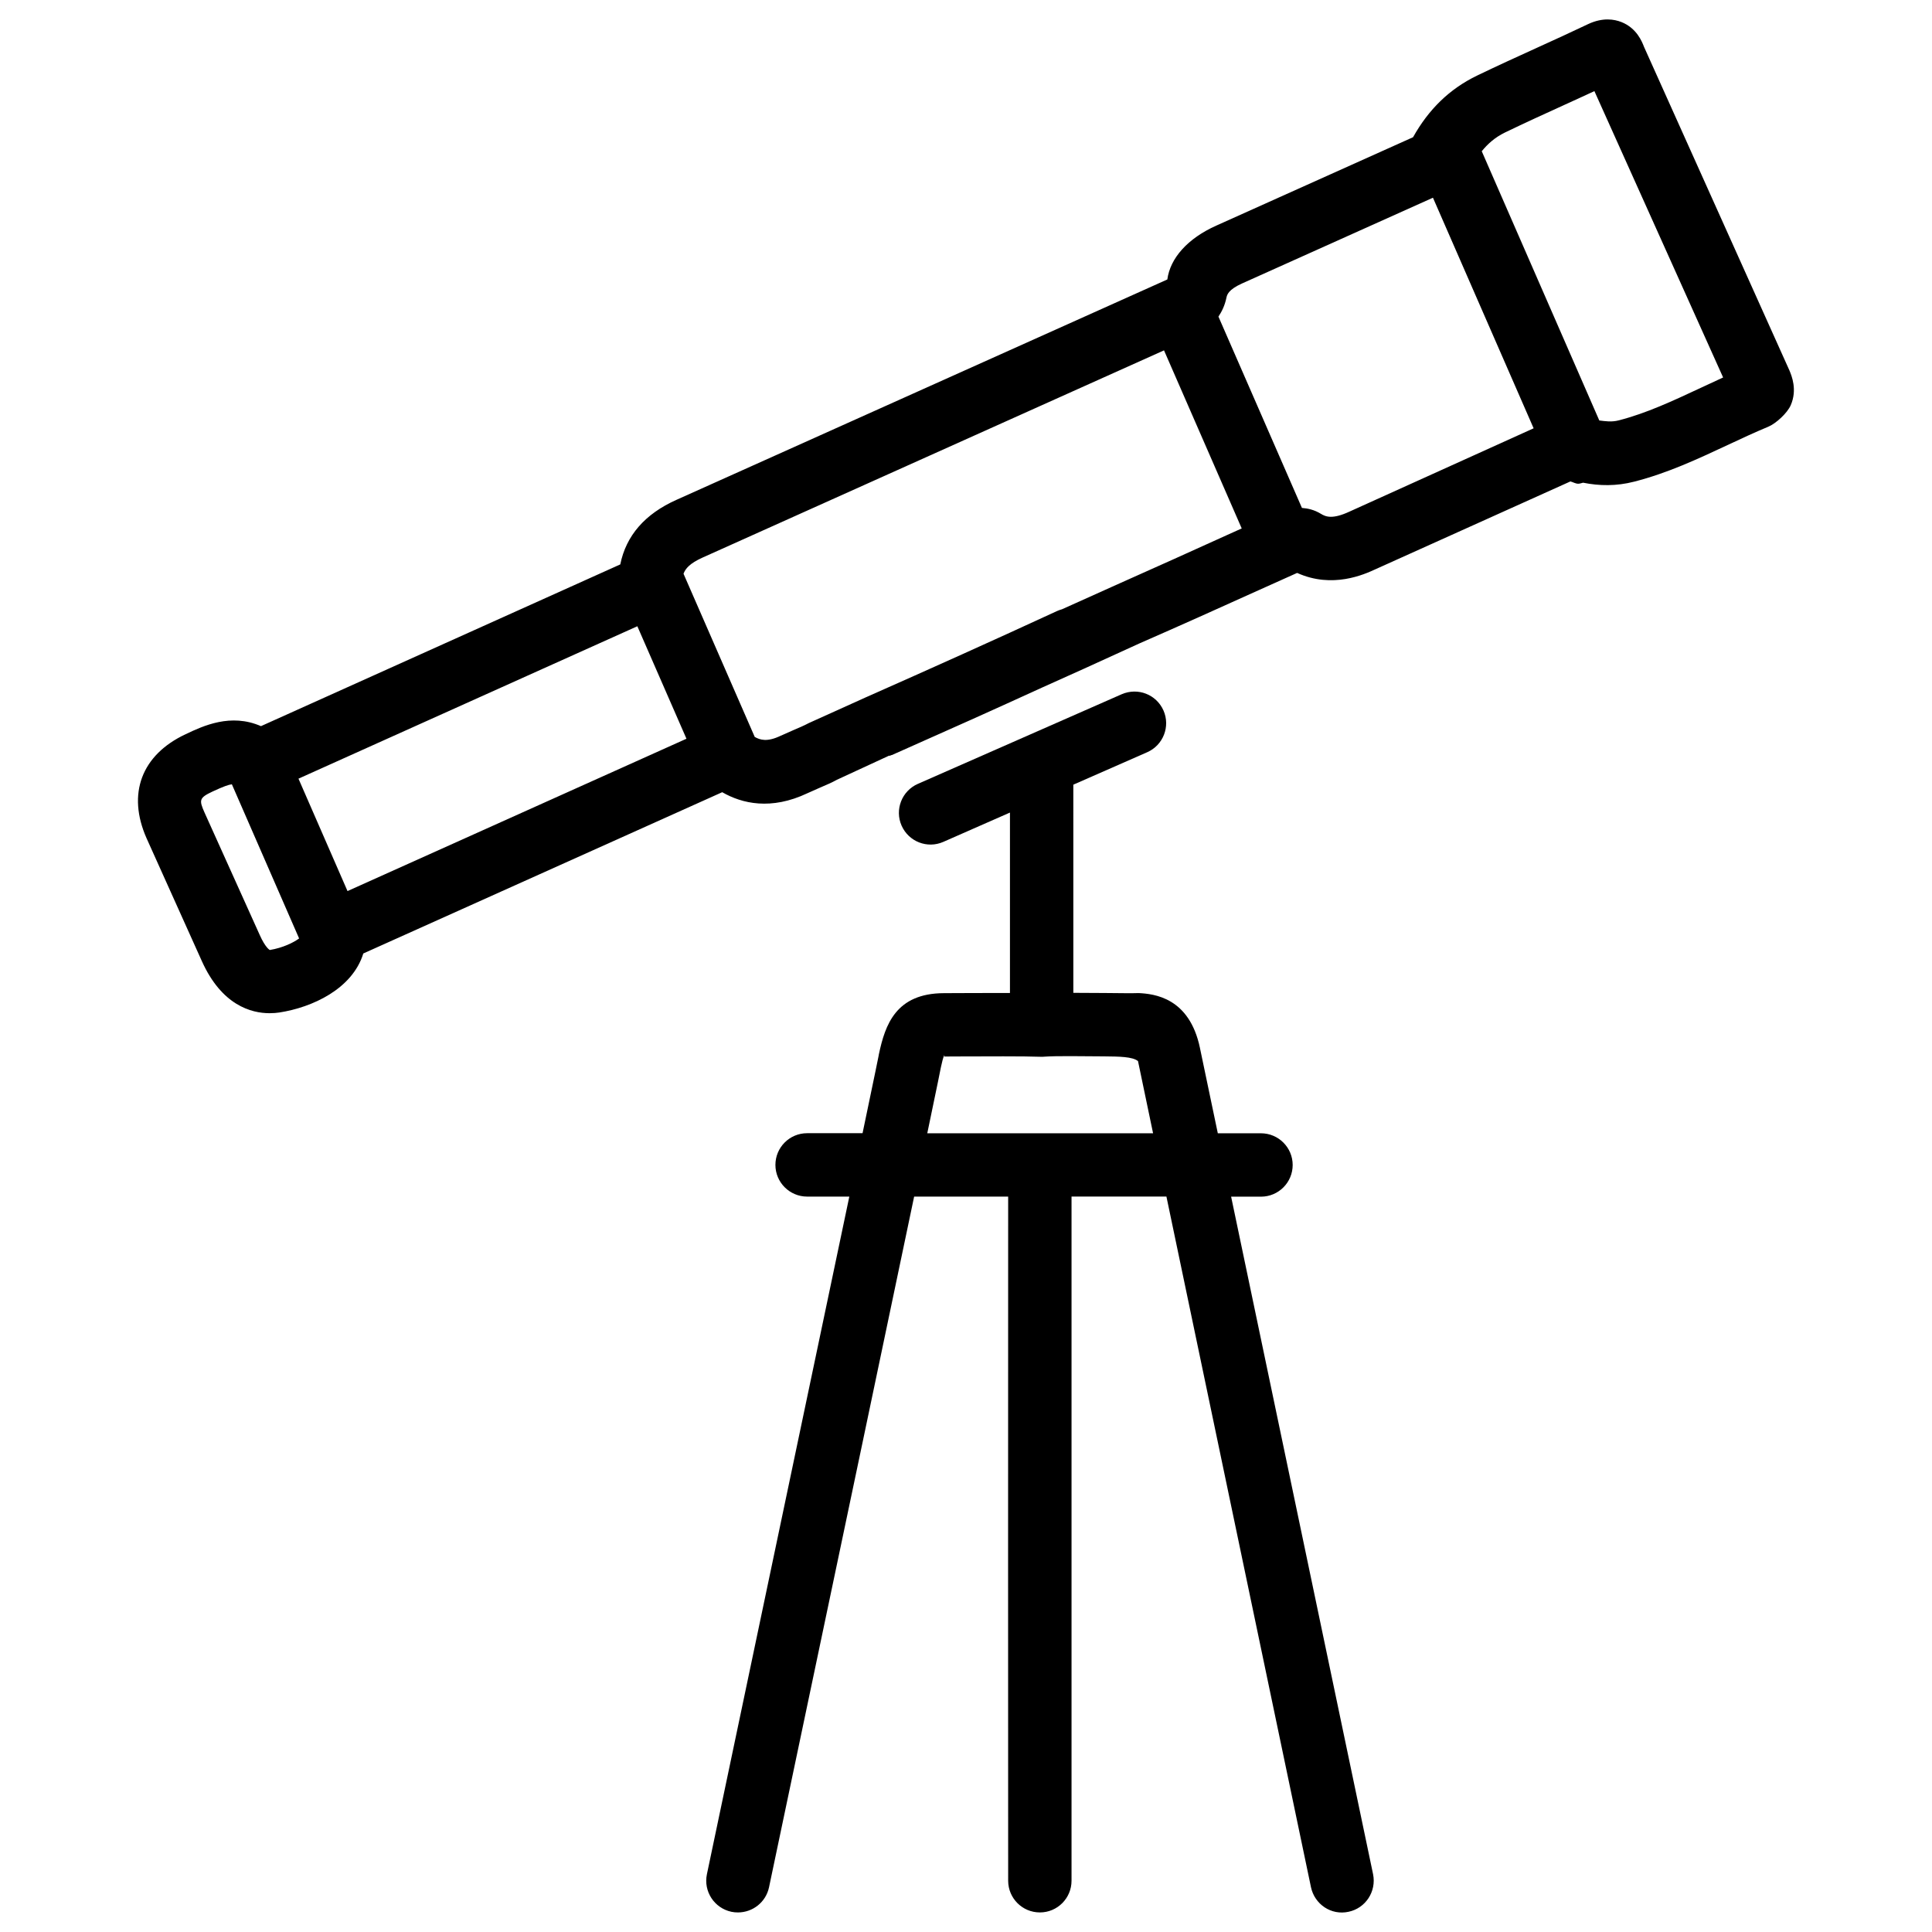 <?xml version="1.0" encoding="UTF-8"?>
<!-- Uploaded to: SVG Repo, www.svgrepo.com, Generator: SVG Repo Mixer Tools -->
<svg fill="#000000" width="800px" height="800px" version="1.1" viewBox="144 144 512 512" xmlns="http://www.w3.org/2000/svg">
 <g>
  <path d="m618.27 242.29-38.582-85.859c-0.523-1.363-1.93-4.977-6.004-6.59-1.891-0.734-4.914-1.281-8.816 0.547-4.387 2.098-8.816 4.113-13.246 6.129-5.394 2.457-10.789 4.914-16.145 7.496-7.348 3.547-12.867 8.965-17.004 16.352l-52.145 23.426c-7.598 3.402-12.219 8.629-12.973 14.273l-130.09 58.402c-8.355 3.734-13.352 9.488-14.883 17.109l-95.223 42.863c-8.02-3.504-15.324-0.062-19.941 2.121-11.734 5.5-15.598 15.809-10.371 27.605l14.633 32.516c5.289 11.777 13.141 13.832 17.969 13.832 1.008 0 1.891-0.082 2.582-0.188 8.711-1.344 19.355-6.234 22.25-15.641l95.113-42.738c5.246 3.023 12.953 4.848 22.629 0.25l2.875-1.281c1.867-0.797 3.715-1.594 4.891-2.266l13.812-6.383c0.02 0 0.043 0 0.062-0.02l0.043 0.082c0.168-0.062 0.336-0.125 0.504-0.211 0.043-0.02 0.105 0 0.148-0.02l2.309-1.027c12.531-5.543 25.023-11.148 37.406-16.816l11.293-5.082 14.59-6.656c10.621-4.641 21.16-9.383 31.699-14.148l10.098-4.535c9.363 4.242 17.82 0.379 20.738-0.965l51.684-23.281c0.715 0.188 1.344 0.609 2.078 0.609 0.441 0 0.859-0.188 1.281-0.273 4.305 0.859 8.797 0.945 13.52-0.273 8.902-2.266 16.941-6.047 24.707-9.676 3.59-1.68 7.18-3.359 10.812-4.871 2.078-0.84 5.144-3.695 6.004-5.75 1.766-4.086 0.211-7.781-0.312-9.062zm-402.77 153.47c-0.02 0-1.176-0.609-2.664-3.969l-14.633-32.453c-1.473-3.316-1.449-3.902 2.141-5.582 2.856-1.324 4.199-1.805 5.102-1.91l17.82 40.852c-1.469 1.09-4.324 2.496-7.766 3.062zm20.594-15.617-12.996-29.789 89.805-40.391 13.016 29.809zm202.53-80.609-13.16 5.918c-0.441 0.125-0.883 0.273-1.301 0.461-16.773 7.746-33.586 15.305-50.465 22.777l-0.188 0.082-15.156 6.844c-1.301 0.691-2.644 1.258-3.988 1.828l-3.555 1.574c-3.504 1.66-5.352 1.094-6.801 0.273l-18.871-43.242c0.504-1.387 1.699-2.769 4.996-4.262l122.34-54.938 20.594 47.191-2.289 1.027c-10.457 4.746-20.93 9.469-32.16 14.465zm62.977-19.941c-4.41 2.035-6.215 1.406-7.559 0.566-1.805-1.09-3.441-1.426-5.016-1.555l-22.125-50.695c0.902-1.363 1.699-2.961 2.121-5.039 0.168-0.734 0.461-2.098 4.156-3.758l50.57-22.715 26.68 61.109zm93.121-32.812c-7.41 3.465-14.402 6.738-21.77 8.629-1.93 0.484-3.504 0.211-5.121 0.02l-31.152-71.352c1.555-1.91 3.465-3.652 6.129-4.953 5.227-2.519 10.496-4.934 15.766-7.328 2.664-1.219 5.312-2.414 7.957-3.652l34.113 75.887c-1.957 0.902-3.949 1.828-5.922 2.75z"/>
  <path d="m470.26 461.13h7.914c4.641 0 8.398-3.758 8.398-8.398s-3.777-8.398-8.398-8.398h-11.441l-4.723-22.547v-0.02c-2.793-13.477-12.238-14.379-16.246-14.59-1.867 0.082-5.269 0-9.047-0.02-2.707-0.02-5.582-0.043-8.27-0.043l-0.004-55.164 19.586-8.605c4.242-1.867 6.172-6.824 4.305-11.062-1.891-4.242-6.758-6.152-11.062-4.305l-54.035 23.762c-4.242 1.867-6.172 6.824-4.305 11.062 1.891 4.262 6.824 6.172 11.062 4.305l17.656-7.766v47.82c-4.41-0.02-9.508 0.02-13.328 0.02l-4.176 0.02c-12.742 0.043-15.574 8.375-17.234 16.207-0.02 0.148-0.062 0.316-0.082 0.461-0.211 1.09-0.629 3.148-4.242 20.445h-14.695c-4.641 0-8.398 3.758-8.398 8.398 0 4.641 3.777 8.398 8.398 8.398h11.188c-6.129 29.242-17.234 82.102-37.742 179.59-0.945 4.535 1.953 8.984 6.508 9.949 0.566 0.125 1.156 0.168 1.723 0.168 3.906 0 7.391-2.707 8.23-6.656 21.266-101.12 32.477-154.44 38.457-183.05h24.918l-0.02 97.004 0.02 84.324c0.02 4.641 3.777 8.375 8.398 8.375h0.02c4.641 0 8.375-3.777 8.375-8.398v-181.31h25.148l38.309 183.03c0.965 4.512 5.332 7.516 9.949 6.508 4.535-0.945 7.43-5.394 6.508-9.949zm-80.523-16.797c2.961-14.168 3.379-16.312 3.609-17.488 0.629-2.961 1.09-3.863 0.84-2.856l4.219-0.02c6.613-0.02 17.047-0.082 21.18 0.082h0.461 0.355 0.02c0.105 0 0.211 0 0.316-0.02 3.066-0.23 9.91-0.125 15.848-0.082 3.969 0.043 7.559 0.062 9.004 1.258v0.02l3.988 19.102z"/>
 </g>
</svg>